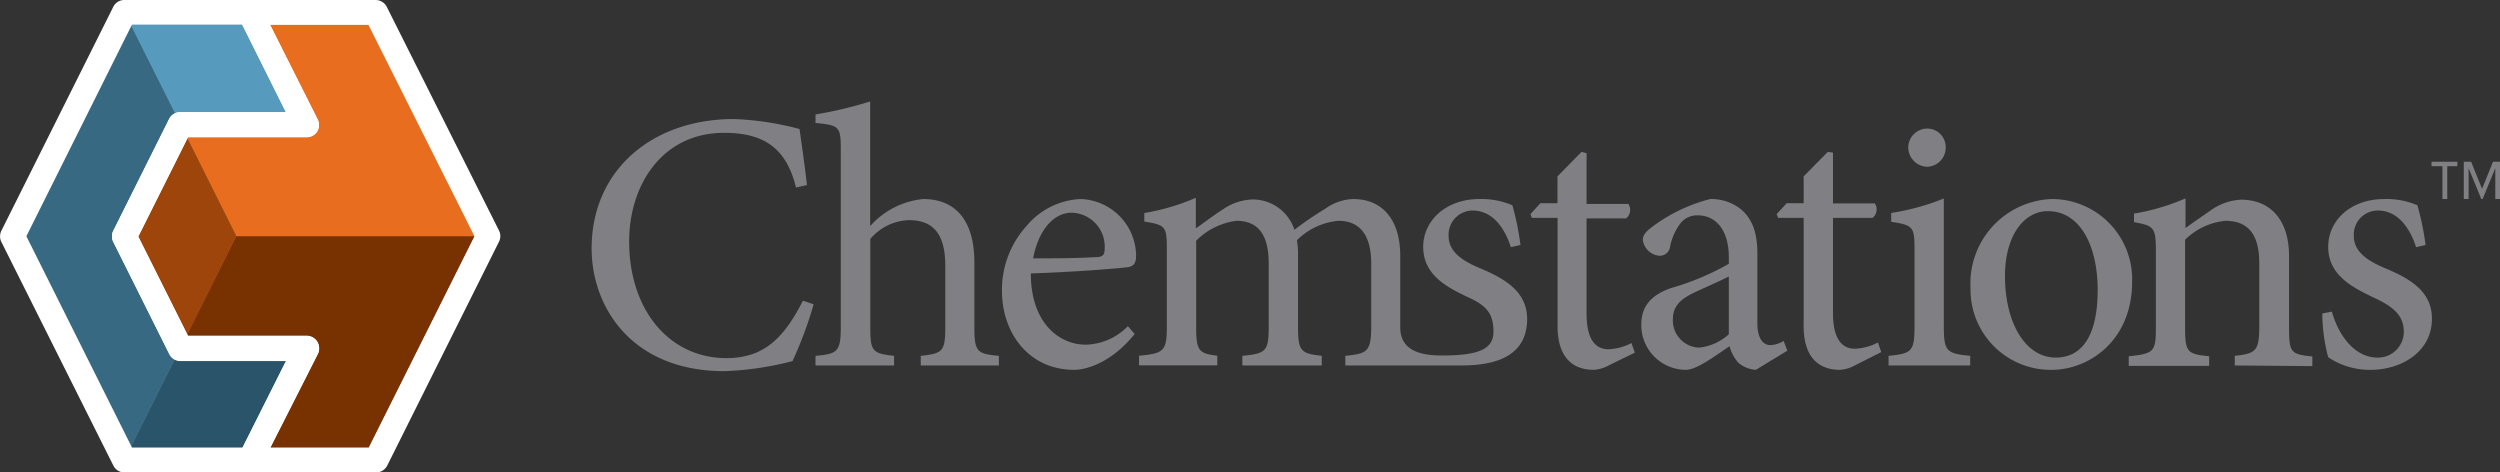 <svg xmlns="http://www.w3.org/2000/svg" width="228.48" height="43.18"><rect width="100%" height="100%" fill="#333333" stroke="none"/><g data-name="Layer 1"><g fill="#807f83"><path d="M74.36 27.81A35.73 35.73 0 0 1 72.43 33a28.29 28.29 0 0 1-6.23.92c-8.44 0-12.13-5.83-12.13-11.22 0-7.11 5.49-11.82 13-11.82a26.91 26.91 0 0 1 6 .91c.27 1.93.47 3.29.68 5.12l-1 .23c-.88-3.59-2.92-5-6.57-5-5.66 0-8.68 4.77-8.68 9.92 0 6.34 3.73 10.67 8.88 10.67 3.45 0 5.28-1.86 7-5.25zm9.79 5.59v-.88c2-.21 2.24-.41 2.24-2.61v-5.63c0-2.77-1-4.16-3.32-4.16a4.8 4.8 0 0 0-3.53 1.72v8.07c0 2.17.17 2.4 2.17 2.61v.88h-7.18v-.88c2-.17 2.31-.38 2.31-2.61V13.75c0-2.14-.07-2.31-2.31-2.51v-.78a36.8 36.8 0 0 0 5-1.19v11.39a7.43 7.43 0 0 1 4.85-2.47c2.74 0 4.67 1.72 4.67 5.79v5.93c0 2.23.24 2.44 2.24 2.61v.88zm19.55-2.88c-2.14 2.67-4.47 3.28-5.53 3.28-4.16 0-6.6-3.39-6.6-7.21a8.71 8.71 0 0 1 2.24-5.93 6.83 6.83 0 0 1 4.94-2.47 5.24 5.24 0 0 1 5.08 5.14c0 .68-.17 1-.78 1.09s-4.81.44-8.84.57c0 4.61 2.67 6.51 5 6.51a5.55 5.55 0 0 0 3.87-1.69zm-5.76-11.08c-1.53 0-3 1.42-3.52 4.17 1.89 0 3.75 0 5.72-.11.61 0 .81-.2.81-.67a3.1 3.1 0 0 0-3-3.39zm37.33 5.08c-1.52-.64-2.88-1.46-2.88-2.95a2.21 2.21 0 0 1 2.2-2.33c1.66 0 2.85 1.35 3.49 3.35l.88-.2a25.37 25.37 0 0 0-.74-3.63 7.23 7.23 0 0 0-3-.57c-3.11 0-5.15 2-5.15 4.37 0 2.6 2.2 3.72 4.24 4.67 1.69.78 2.18 1.59 2.18 3.08s-1.12 2.18-4.67 2.18c-1.75 0-3.85-.31-3.85-2.58v-6.54c0-3.32-1.66-5.18-4.3-5.18a4.62 4.62 0 0 0-2.54.88A30.13 30.13 0 0 0 118.3 21a4 4 0 0 0-3.76-2.77 5 5 0 0 0-2.78.91c-1 .64-1.76 1.25-2.47 1.73v-2.79a20.51 20.51 0 0 1-4.71 1.39v.78c2 .31 2.06.48 2.06 2.65v7c0 2.2-.3 2.4-2.54 2.61v.88h7.15v-.88c-1.66-.21-1.93-.41-1.93-2.61V22a6.31 6.31 0 0 1 3.68-1.82c2.07 0 2.95 1.39 2.95 3.9v5.83c0 2.23-.3 2.4-2.41 2.61v.88h7.26v-.88c-1.87-.21-2.17-.41-2.17-2.55v-6.6a8.68 8.68 0 0 0-.1-1.42 6.19 6.19 0 0 1 3.79-1.77c2.13 0 3 1.53 3 3.93v5.66c0 2.41-.37 2.54-2.37 2.75v.88h10.62c3.69 0 6-1.19 6-4.27-.03-2.34-1.76-3.56-4.3-4.61zm11.82 8.84a3.31 3.31 0 0 1-1.42.44c-2.13 0-3.32-1.35-3.32-4v-9.89H140l-.13-.34.91-1h1.56v-2.45l2.2-2.24.46.12v4.64h3.82a1 1 0 0 1-.2 1.32H145v8.71c0 2.75 1.11 3.25 2 3.25a4.92 4.92 0 0 0 2.1-.57l.31.88zm13.38.44a2.76 2.76 0 0 1-1.59-.64 3.58 3.58 0 0 1-.81-1.52c-1.36.91-3 2.16-4 2.16a4.09 4.09 0 0 1-4.07-4.13c0-1.66.88-2.71 2.74-3.35a23.76 23.76 0 0 0 5.26-2.21v-.61c0-2.43-1.15-3.82-2.85-3.82a1.93 1.93 0 0 0-1.52.67 5.06 5.06 0 0 0-1 2.21.94.94 0 0 1-1 .81 1.66 1.66 0 0 1-1.49-1.46c0-.51.44-.88 1.09-1.35a15 15 0 0 1 5.08-2.37 4.39 4.39 0 0 1 2.77.91c1.19 1 1.53 2.37 1.53 4.13v6.31c0 1.52.61 2 1.18 2a2.47 2.47 0 0 0 1.22-.38l.34.89zM158 25.27c-.71.37-2.34 1.08-3.05 1.42-1.32.61-2.06 1.25-2.06 2.47a2.48 2.48 0 0 0 2.4 2.61 4.81 4.81 0 0 0 2.71-1.22zm11.59 8.09a3.38 3.38 0 0 1-1.43.44c-2.13 0-3.32-1.35-3.32-4v-9.89h-2.33l-.14-.34.92-1h1.55v-2.45l2.21-2.24.47.07v4.64h3.83a1 1 0 0 1-.21 1.32h-3.62v8.71c0 2.75 1.12 3.25 2 3.25a5 5 0 0 0 2.11-.57l.3.88zm3.01.04v-.88c2.14-.21 2.37-.41 2.37-2.71v-7c0-2.06-.1-2.23-2.13-2.54v-.81a21.25 21.25 0 0 0 4.81-1.32v11.67c0 2.3.24 2.5 2.41 2.71v.88zm1.8-19.89a1.74 1.74 0 0 1 1.72-1.76 1.69 1.69 0 0 1 1.7 1.76 1.74 1.74 0 0 1-1.73 1.73 1.78 1.78 0 0 1-1.69-1.73zm13.14 4.68a7.34 7.34 0 0 1 7.32 7.55c0 5.45-4 8.06-7.35 8.06a7.33 7.33 0 0 1-7.42-7.48 7.72 7.72 0 0 1 7.42-8.13zm-.41 1.11c-2.06 0-3.89 2.1-3.89 5.93 0 4.27 1.86 7.45 4.64 7.45 2.1 0 3.83-1.55 3.83-6.19 0-4-1.59-7.19-4.54-7.19z"/><path d="M204.24 33.4v-.88c2-.21 2.24-.48 2.24-2.82v-5.65c0-2.34-.81-3.87-3.09-3.87a6.08 6.08 0 0 0-3.69 1.73v8c0 2.31.21 2.44 2.2 2.65v.88h-7.35v-.88c2.31-.24 2.48-.41 2.48-2.65v-7c0-2.17-.21-2.27-2-2.61v-.78a20 20 0 0 0 4.71-1.39v2.71c.68-.5 1.42-1 2.27-1.59a5.19 5.19 0 0 1 2.81-1c2.68 0 4.38 1.86 4.38 5.14v6.54c0 2.31.16 2.44 2.13 2.65v.88zm16.57-10.81c-.64-2-1.83-3.35-3.49-3.35a2.2 2.2 0 0 0-2.2 2.33c0 1.49 1.35 2.31 2.88 2.95 2.54 1.05 4.26 2.27 4.26 4.61 0 3.08-2.87 4.67-5.58 4.67a6.8 6.8 0 0 1-3.9-1.15 15.84 15.84 0 0 1-.54-4l.88-.17c.61 2.24 2.13 4.2 4.16 4.2a2.36 2.36 0 0 0 2.41-2.37c0-1.49-1-2.3-2.68-3.08-2-.95-4.23-2.07-4.23-4.67 0-2.38 2-4.37 5.15-4.37a7.18 7.18 0 0 1 3 .57 25.38 25.38 0 0 1 .75 3.63z"/></g><path d="M223.66 15.19v3h-.44v-3h-1v-.41h2.36v.41zm4.39 3v-2.82l-1.16 2.82h-.12l-1.16-2.82v2.82h-.44v-3.41h.67l1 2.48 1-2.48h.66v3.41z" fill="#807f83"/><path fill="#e86d1f" d="M16.48 31.82h11.5l-5.11 10.22h11.5L44.6 21.59H21.59l-5.11 10.23zm5.11-10.23l-5.11-10.23h11.5L22.87 1.14h11.5L44.6 21.59H21.59z"/><path fill="#e86d1f" d="M11.36 21.59l5.12 10.23 5.11-10.23-5.11-10.23-5.12 10.23z"/><path fill="#783100" d="M16.48 31.82h11.5l-5.11 10.22h11.5L44.6 21.59H21.59l-5.11 10.23z"/><path fill="#9d450b" d="M11.36 21.59l5.12 10.23 5.11-10.23-5.11-10.23-5.12 10.23z"/><path fill="#569bbe" d="M11.36 42.04l5.12-10.22h11.5l-5.11 10.22H11.36z"/><path fill="#569bbe" d="M11.36 42.04L1.14 21.59 11.36 1.14l5.12 10.22-5.12 10.23 5.12 10.23-5.12 10.22z"/><path fill="#569bbe" d="M16.48 11.36L11.36 1.14h11.51l5.11 10.22h-11.5z"/><path fill="#29546a" d="M11.36 42.04l5.12-10.22h11.5l-5.11 10.22H11.36z"/><path fill="#386983" d="M11.36 42.04L1.14 21.59 11.36 1.14l5.12 10.22-5.12 10.23 5.12 10.23-5.12 10.22z"/><path d="M11.36 43.18a1.14 1.14 0 0 1-1-.63L.12 22.1a1.14 1.14 0 0 1 0-1L10.35.63a1.12 1.12 0 0 1 1-.63h11.52a1.12 1.12 0 0 1 1 .63L29 10.85A1.18 1.18 0 0 1 29 12a1.14 1.14 0 0 1-1 .54H17.18l-4.55 9.09 4.55 9.09H28a1.14 1.14 0 0 1 1 .54 1.16 1.16 0 0 1 .05 1.1l-5.17 10.19a1.14 1.14 0 0 1-1 .63H11.36zm.7-2.28h10.1l4-7.95h-9.69a1.12 1.12 0 0 1-1-.63L10.35 22.1a1.14 1.14 0 0 1 0-1l5.11-10.23a1.13 1.13 0 0 1 1-.62h9.67l-4-8H12.06L2.41 21.59l9.65 19.31z" fill="#fff"/><path d="M22.87 43.18a1.15 1.15 0 0 1-1-.54 1.13 1.13 0 0 1 0-1.11L26.14 33h-9.67a1.12 1.12 0 0 1-1-.63L10.35 22.1a1.14 1.14 0 0 1 0-1l5.11-10.23a1.13 1.13 0 0 1 1-.62h9.67l-4.28-8.61a1.11 1.11 0 0 1 0-1.1 1.13 1.13 0 0 1 1-.54h11.5a1.14 1.14 0 0 1 1 .63l10.26 20.45a1.14 1.14 0 0 1 0 1L35.39 42.55a1.16 1.16 0 0 1-1 .63H22.87zM12.63 21.59l4.55 9.09H28a1.14 1.14 0 0 1 1 .54 1.16 1.16 0 0 1 .05 1.1L24.7 40.9h9l9.66-19.31-9.69-19.32h-9L29 10.85A1.18 1.18 0 0 1 29 12a1.14 1.14 0 0 1-1 .54H17.18l-4.55 9.09z" fill="#fff"/></g></svg>